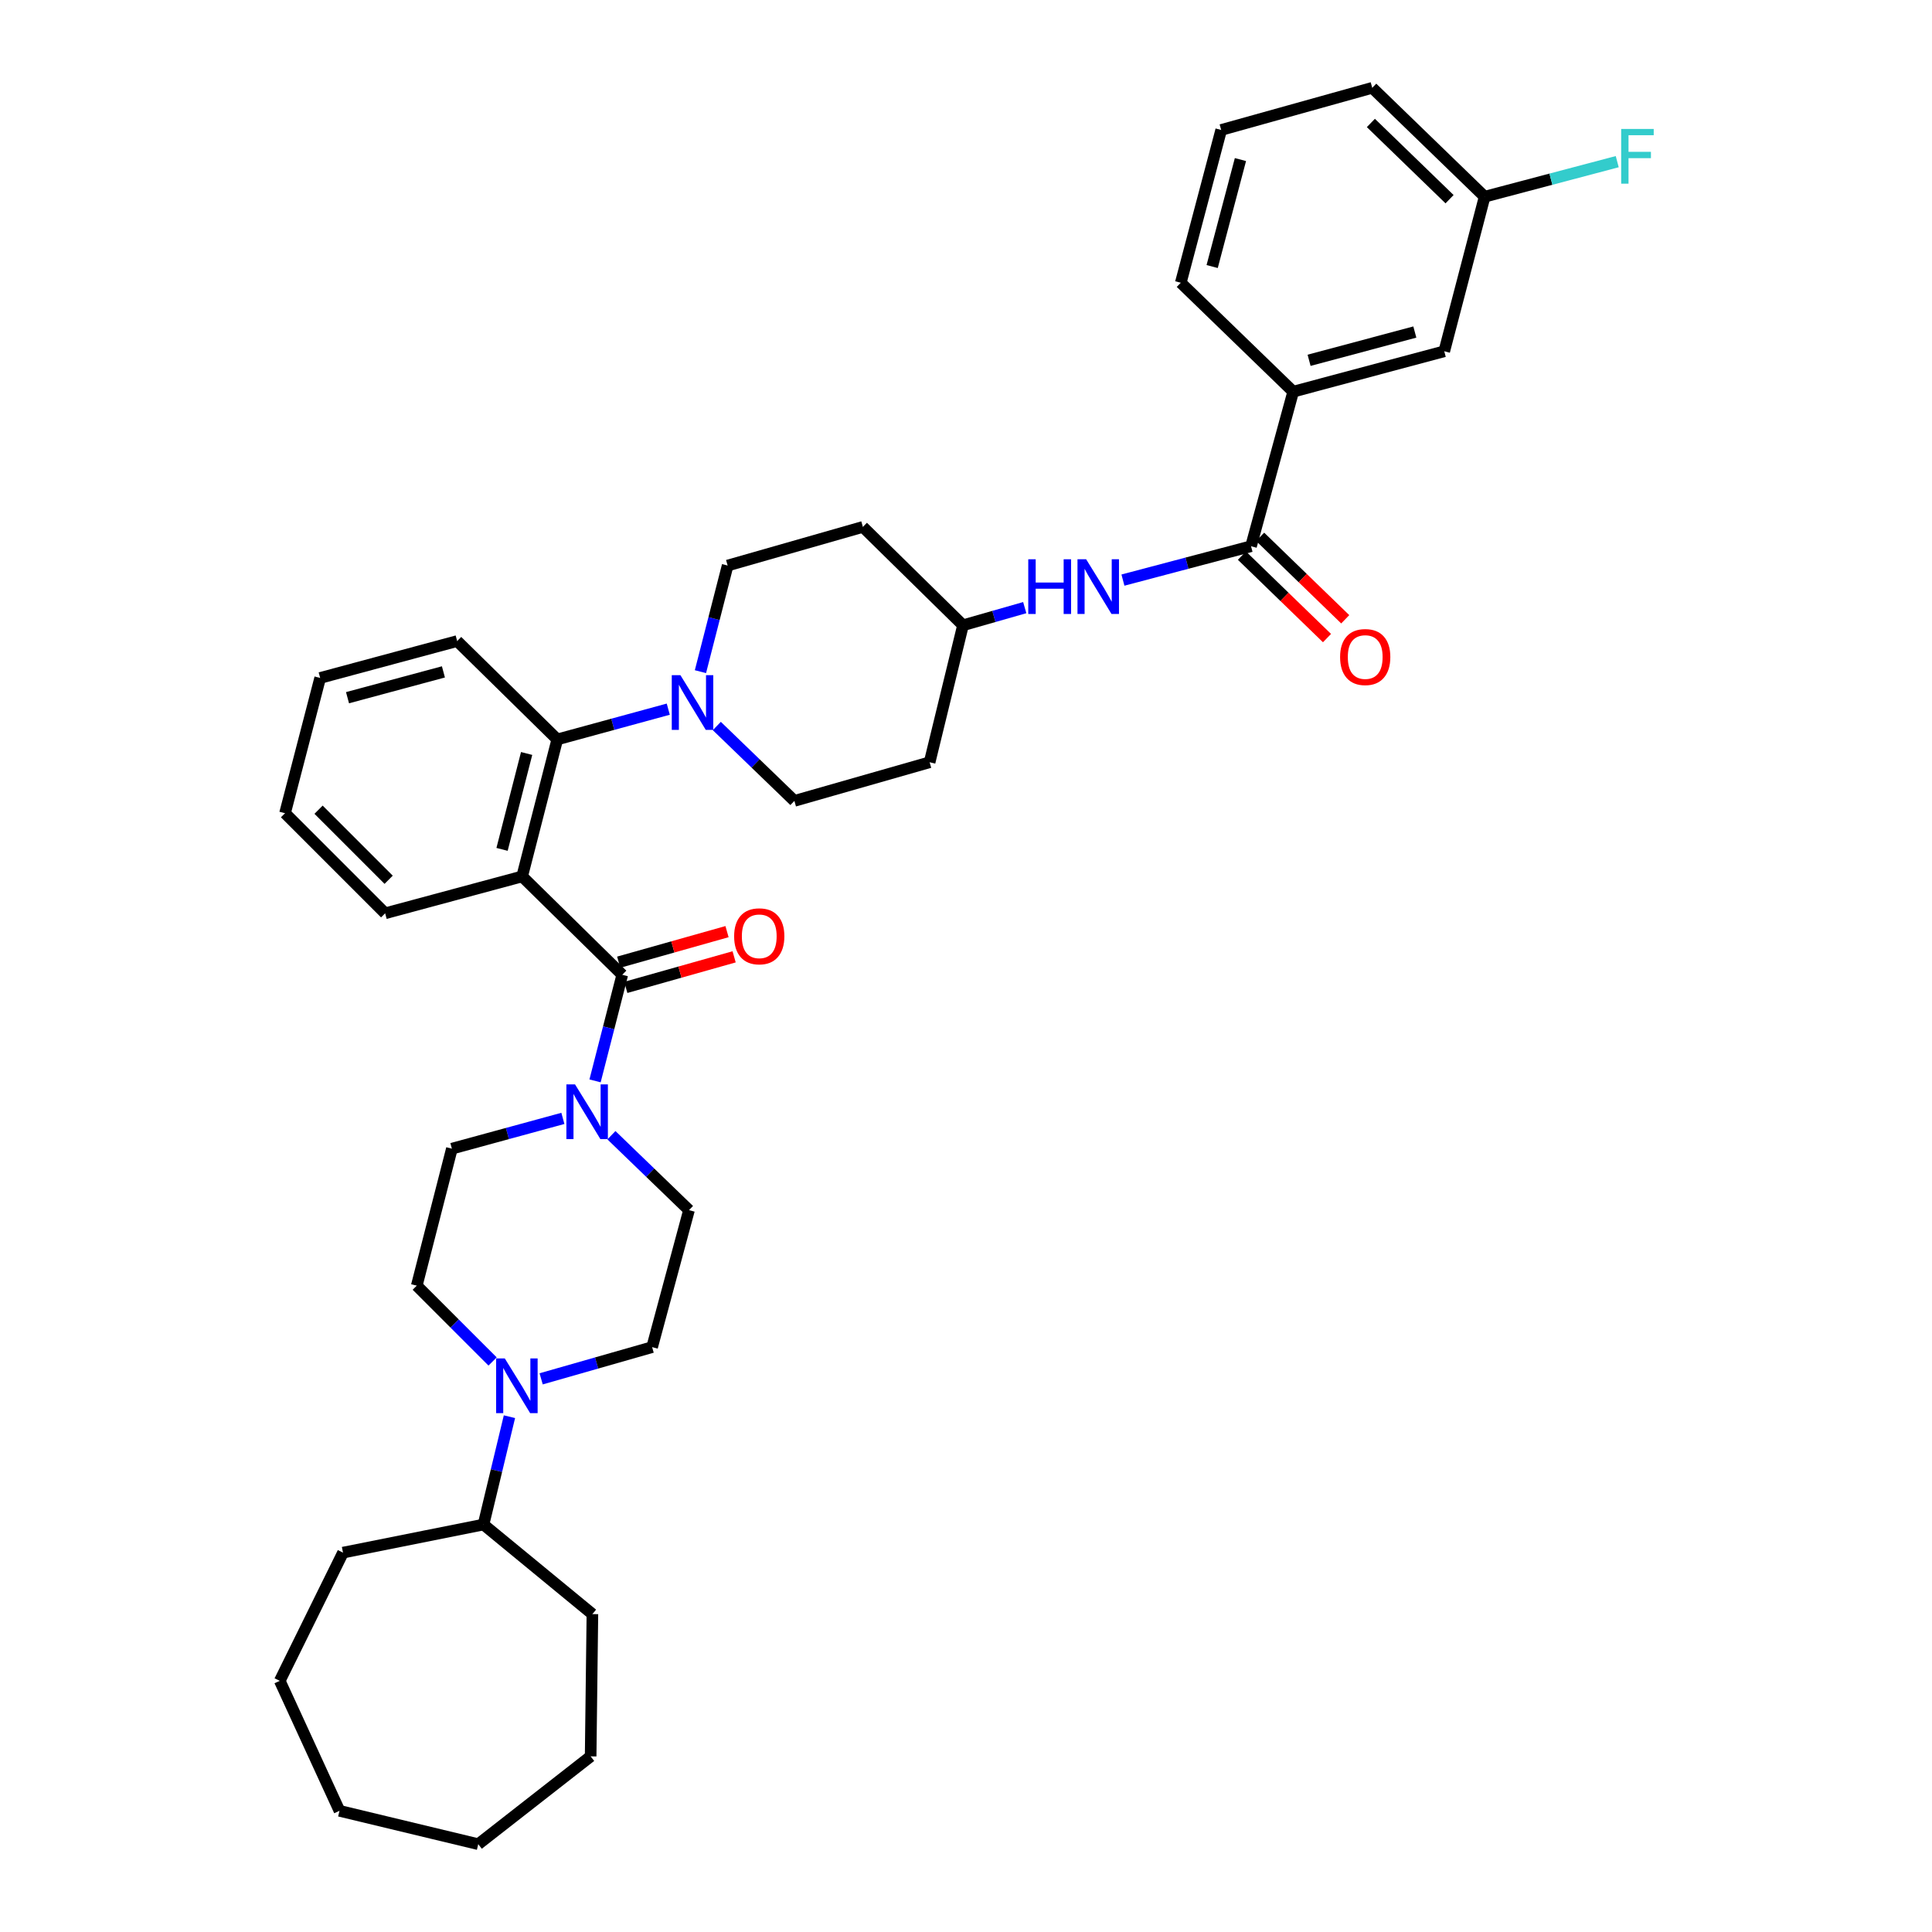 <?xml version='1.0' encoding='iso-8859-1'?>
<svg version='1.1' baseProfile='full'
              xmlns='http://www.w3.org/2000/svg'
                      xmlns:rdkit='http://www.rdkit.org/xml'
                      xmlns:xlink='http://www.w3.org/1999/xlink'
                  xml:space='preserve'
width='1000px' height='1000px' viewBox='0 0 1000 1000'>
<!-- END OF HEADER -->
<rect style='opacity:1.0;fill:#FFFFFF;stroke:none' width='1000' height='1000' x='0' y='0'> </rect>
<path class='bond-0' d='M 669.357,202.728 L 747.542,181.817' style='fill:none;fill-rule:evenodd;stroke:#000000;stroke-width:6px;stroke-linecap:butt;stroke-linejoin:miter;stroke-opacity:1' />
<path class='bond-0' d='M 677.583,186.497 L 732.312,171.859' style='fill:none;fill-rule:evenodd;stroke:#000000;stroke-width:6px;stroke-linecap:butt;stroke-linejoin:miter;stroke-opacity:1' />
<path class='bond-1' d='M 669.357,202.728 L 611.172,146.358' style='fill:none;fill-rule:evenodd;stroke:#000000;stroke-width:6px;stroke-linecap:butt;stroke-linejoin:miter;stroke-opacity:1' />
<path class='bond-2' d='M 669.357,202.728 L 647.535,282.727' style='fill:none;fill-rule:evenodd;stroke:#000000;stroke-width:6px;stroke-linecap:butt;stroke-linejoin:miter;stroke-opacity:1' />
<path class='bond-3' d='M 581.232,300.258 L 614.383,291.493' style='fill:none;fill-rule:evenodd;stroke:#0000FF;stroke-width:6px;stroke-linecap:butt;stroke-linejoin:miter;stroke-opacity:1' />
<path class='bond-3' d='M 614.383,291.493 L 647.535,282.727' style='fill:none;fill-rule:evenodd;stroke:#000000;stroke-width:6px;stroke-linecap:butt;stroke-linejoin:miter;stroke-opacity:1' />
<path class='bond-4' d='M 530.406,314.507 L 514.427,319.072' style='fill:none;fill-rule:evenodd;stroke:#0000FF;stroke-width:6px;stroke-linecap:butt;stroke-linejoin:miter;stroke-opacity:1' />
<path class='bond-4' d='M 514.427,319.072 L 498.447,323.638' style='fill:none;fill-rule:evenodd;stroke:#000000;stroke-width:6px;stroke-linecap:butt;stroke-linejoin:miter;stroke-opacity:1' />
<path class='bond-5' d='M 642.818,287.594 L 664.838,308.934' style='fill:none;fill-rule:evenodd;stroke:#000000;stroke-width:6px;stroke-linecap:butt;stroke-linejoin:miter;stroke-opacity:1' />
<path class='bond-5' d='M 664.838,308.934 L 686.857,330.274' style='fill:none;fill-rule:evenodd;stroke:#FF0000;stroke-width:6px;stroke-linecap:butt;stroke-linejoin:miter;stroke-opacity:1' />
<path class='bond-5' d='M 652.251,277.861 L 674.271,299.201' style='fill:none;fill-rule:evenodd;stroke:#000000;stroke-width:6px;stroke-linecap:butt;stroke-linejoin:miter;stroke-opacity:1' />
<path class='bond-5' d='M 674.271,299.201 L 696.29,320.541' style='fill:none;fill-rule:evenodd;stroke:#FF0000;stroke-width:6px;stroke-linecap:butt;stroke-linejoin:miter;stroke-opacity:1' />
<path class='bond-6' d='M 747.542,181.817 L 768.445,101.817' style='fill:none;fill-rule:evenodd;stroke:#000000;stroke-width:6px;stroke-linecap:butt;stroke-linejoin:miter;stroke-opacity:1' />
<path class='bond-7' d='M 215.715,665.458 L 235.34,685.08' style='fill:none;fill-rule:evenodd;stroke:#000000;stroke-width:6px;stroke-linecap:butt;stroke-linejoin:miter;stroke-opacity:1' />
<path class='bond-7' d='M 235.34,685.08 L 254.965,704.703' style='fill:none;fill-rule:evenodd;stroke:#0000FF;stroke-width:6px;stroke-linecap:butt;stroke-linejoin:miter;stroke-opacity:1' />
<path class='bond-8' d='M 215.715,665.458 L 233.9,594.548' style='fill:none;fill-rule:evenodd;stroke:#000000;stroke-width:6px;stroke-linecap:butt;stroke-linejoin:miter;stroke-opacity:1' />
<path class='bond-9' d='M 322.077,504.548 L 315.038,532.005' style='fill:none;fill-rule:evenodd;stroke:#000000;stroke-width:6px;stroke-linecap:butt;stroke-linejoin:miter;stroke-opacity:1' />
<path class='bond-9' d='M 315.038,532.005 L 307.999,559.461' style='fill:none;fill-rule:evenodd;stroke:#0000FF;stroke-width:6px;stroke-linecap:butt;stroke-linejoin:miter;stroke-opacity:1' />
<path class='bond-10' d='M 323.917,511.071 L 351.951,503.164' style='fill:none;fill-rule:evenodd;stroke:#000000;stroke-width:6px;stroke-linecap:butt;stroke-linejoin:miter;stroke-opacity:1' />
<path class='bond-10' d='M 351.951,503.164 L 379.986,495.257' style='fill:none;fill-rule:evenodd;stroke:#FF0000;stroke-width:6px;stroke-linecap:butt;stroke-linejoin:miter;stroke-opacity:1' />
<path class='bond-10' d='M 320.238,498.026 L 348.272,490.119' style='fill:none;fill-rule:evenodd;stroke:#000000;stroke-width:6px;stroke-linecap:butt;stroke-linejoin:miter;stroke-opacity:1' />
<path class='bond-10' d='M 348.272,490.119 L 376.307,482.212' style='fill:none;fill-rule:evenodd;stroke:#FF0000;stroke-width:6px;stroke-linecap:butt;stroke-linejoin:miter;stroke-opacity:1' />
<path class='bond-11' d='M 322.077,504.548 L 270.263,453.637' style='fill:none;fill-rule:evenodd;stroke:#000000;stroke-width:6px;stroke-linecap:butt;stroke-linejoin:miter;stroke-opacity:1' />
<path class='bond-12' d='M 316.472,587.591 L 336.549,606.977' style='fill:none;fill-rule:evenodd;stroke:#0000FF;stroke-width:6px;stroke-linecap:butt;stroke-linejoin:miter;stroke-opacity:1' />
<path class='bond-12' d='M 336.549,606.977 L 356.625,626.362' style='fill:none;fill-rule:evenodd;stroke:#000000;stroke-width:6px;stroke-linecap:butt;stroke-linejoin:miter;stroke-opacity:1' />
<path class='bond-13' d='M 291.346,578.876 L 262.623,586.712' style='fill:none;fill-rule:evenodd;stroke:#0000FF;stroke-width:6px;stroke-linecap:butt;stroke-linejoin:miter;stroke-opacity:1' />
<path class='bond-13' d='M 262.623,586.712 L 233.9,594.548' style='fill:none;fill-rule:evenodd;stroke:#000000;stroke-width:6px;stroke-linecap:butt;stroke-linejoin:miter;stroke-opacity:1' />
<path class='bond-14' d='M 280.097,713.684 L 308.817,705.479' style='fill:none;fill-rule:evenodd;stroke:#0000FF;stroke-width:6px;stroke-linecap:butt;stroke-linejoin:miter;stroke-opacity:1' />
<path class='bond-14' d='M 308.817,705.479 L 337.537,697.273' style='fill:none;fill-rule:evenodd;stroke:#000000;stroke-width:6px;stroke-linecap:butt;stroke-linejoin:miter;stroke-opacity:1' />
<path class='bond-15' d='M 263.687,733.28 L 256.975,761.187' style='fill:none;fill-rule:evenodd;stroke:#0000FF;stroke-width:6px;stroke-linecap:butt;stroke-linejoin:miter;stroke-opacity:1' />
<path class='bond-15' d='M 256.975,761.187 L 250.263,789.095' style='fill:none;fill-rule:evenodd;stroke:#000000;stroke-width:6px;stroke-linecap:butt;stroke-linejoin:miter;stroke-opacity:1' />
<path class='bond-16' d='M 362.547,347.648 L 369.586,320.187' style='fill:none;fill-rule:evenodd;stroke:#0000FF;stroke-width:6px;stroke-linecap:butt;stroke-linejoin:miter;stroke-opacity:1' />
<path class='bond-16' d='M 369.586,320.187 L 376.625,292.727' style='fill:none;fill-rule:evenodd;stroke:#000000;stroke-width:6px;stroke-linecap:butt;stroke-linejoin:miter;stroke-opacity:1' />
<path class='bond-17' d='M 345.894,367.061 L 317.167,374.894' style='fill:none;fill-rule:evenodd;stroke:#0000FF;stroke-width:6px;stroke-linecap:butt;stroke-linejoin:miter;stroke-opacity:1' />
<path class='bond-17' d='M 317.167,374.894 L 288.441,382.727' style='fill:none;fill-rule:evenodd;stroke:#000000;stroke-width:6px;stroke-linecap:butt;stroke-linejoin:miter;stroke-opacity:1' />
<path class='bond-18' d='M 371.02,375.776 L 391.097,395.158' style='fill:none;fill-rule:evenodd;stroke:#0000FF;stroke-width:6px;stroke-linecap:butt;stroke-linejoin:miter;stroke-opacity:1' />
<path class='bond-18' d='M 391.097,395.158 L 411.173,414.541' style='fill:none;fill-rule:evenodd;stroke:#000000;stroke-width:6px;stroke-linecap:butt;stroke-linejoin:miter;stroke-opacity:1' />
<path class='bond-19' d='M 236.626,331.816 L 165.715,350.905' style='fill:none;fill-rule:evenodd;stroke:#000000;stroke-width:6px;stroke-linecap:butt;stroke-linejoin:miter;stroke-opacity:1' />
<path class='bond-19' d='M 229.513,347.767 L 179.875,361.129' style='fill:none;fill-rule:evenodd;stroke:#000000;stroke-width:6px;stroke-linecap:butt;stroke-linejoin:miter;stroke-opacity:1' />
<path class='bond-20' d='M 236.626,331.816 L 288.441,382.727' style='fill:none;fill-rule:evenodd;stroke:#000000;stroke-width:6px;stroke-linecap:butt;stroke-linejoin:miter;stroke-opacity:1' />
<path class='bond-21' d='M 165.715,350.905 L 147.53,420.912' style='fill:none;fill-rule:evenodd;stroke:#000000;stroke-width:6px;stroke-linecap:butt;stroke-linejoin:miter;stroke-opacity:1' />
<path class='bond-22' d='M 147.53,420.912 L 199.352,472.726' style='fill:none;fill-rule:evenodd;stroke:#000000;stroke-width:6px;stroke-linecap:butt;stroke-linejoin:miter;stroke-opacity:1' />
<path class='bond-22' d='M 164.887,419.099 L 201.162,455.369' style='fill:none;fill-rule:evenodd;stroke:#000000;stroke-width:6px;stroke-linecap:butt;stroke-linejoin:miter;stroke-opacity:1' />
<path class='bond-23' d='M 199.352,472.726 L 270.263,453.637' style='fill:none;fill-rule:evenodd;stroke:#000000;stroke-width:6px;stroke-linecap:butt;stroke-linejoin:miter;stroke-opacity:1' />
<path class='bond-24' d='M 270.263,453.637 L 288.441,382.727' style='fill:none;fill-rule:evenodd;stroke:#000000;stroke-width:6px;stroke-linecap:butt;stroke-linejoin:miter;stroke-opacity:1' />
<path class='bond-24' d='M 259.86,439.635 L 272.584,389.998' style='fill:none;fill-rule:evenodd;stroke:#000000;stroke-width:6px;stroke-linecap:butt;stroke-linejoin:miter;stroke-opacity:1' />
<path class='bond-25' d='M 498.447,323.638 L 446.625,272.727' style='fill:none;fill-rule:evenodd;stroke:#000000;stroke-width:6px;stroke-linecap:butt;stroke-linejoin:miter;stroke-opacity:1' />
<path class='bond-26' d='M 498.447,323.638 L 481.173,394.541' style='fill:none;fill-rule:evenodd;stroke:#000000;stroke-width:6px;stroke-linecap:butt;stroke-linejoin:miter;stroke-opacity:1' />
<path class='bond-27' d='M 446.625,272.727 L 376.625,292.727' style='fill:none;fill-rule:evenodd;stroke:#000000;stroke-width:6px;stroke-linecap:butt;stroke-linejoin:miter;stroke-opacity:1' />
<path class='bond-28' d='M 411.173,414.541 L 481.173,394.541' style='fill:none;fill-rule:evenodd;stroke:#000000;stroke-width:6px;stroke-linecap:butt;stroke-linejoin:miter;stroke-opacity:1' />
<path class='bond-29' d='M 337.537,697.273 L 356.625,626.362' style='fill:none;fill-rule:evenodd;stroke:#000000;stroke-width:6px;stroke-linecap:butt;stroke-linejoin:miter;stroke-opacity:1' />
<path class='bond-30' d='M 250.263,789.095 L 306.626,835.457' style='fill:none;fill-rule:evenodd;stroke:#000000;stroke-width:6px;stroke-linecap:butt;stroke-linejoin:miter;stroke-opacity:1' />
<path class='bond-31' d='M 250.263,789.095 L 177.538,803.635' style='fill:none;fill-rule:evenodd;stroke:#000000;stroke-width:6px;stroke-linecap:butt;stroke-linejoin:miter;stroke-opacity:1' />
<path class='bond-32' d='M 306.626,835.457 L 305.715,909.094' style='fill:none;fill-rule:evenodd;stroke:#000000;stroke-width:6px;stroke-linecap:butt;stroke-linejoin:miter;stroke-opacity:1' />
<path class='bond-33' d='M 305.715,909.094 L 247.537,954.545' style='fill:none;fill-rule:evenodd;stroke:#000000;stroke-width:6px;stroke-linecap:butt;stroke-linejoin:miter;stroke-opacity:1' />
<path class='bond-34' d='M 177.538,803.635 L 144.804,870.005' style='fill:none;fill-rule:evenodd;stroke:#000000;stroke-width:6px;stroke-linecap:butt;stroke-linejoin:miter;stroke-opacity:1' />
<path class='bond-35' d='M 247.537,954.545 L 175.715,937.279' style='fill:none;fill-rule:evenodd;stroke:#000000;stroke-width:6px;stroke-linecap:butt;stroke-linejoin:miter;stroke-opacity:1' />
<path class='bond-36' d='M 144.804,870.005 L 175.715,937.279' style='fill:none;fill-rule:evenodd;stroke:#000000;stroke-width:6px;stroke-linecap:butt;stroke-linejoin:miter;stroke-opacity:1' />
<path class='bond-37' d='M 768.445,101.817 L 802.76,92.745' style='fill:none;fill-rule:evenodd;stroke:#000000;stroke-width:6px;stroke-linecap:butt;stroke-linejoin:miter;stroke-opacity:1' />
<path class='bond-37' d='M 802.76,92.745 L 837.076,83.673' style='fill:none;fill-rule:evenodd;stroke:#33CCCC;stroke-width:6px;stroke-linecap:butt;stroke-linejoin:miter;stroke-opacity:1' />
<path class='bond-38' d='M 768.445,101.817 L 710.268,45.455' style='fill:none;fill-rule:evenodd;stroke:#000000;stroke-width:6px;stroke-linecap:butt;stroke-linejoin:miter;stroke-opacity:1' />
<path class='bond-38' d='M 750.287,103.098 L 709.563,63.644' style='fill:none;fill-rule:evenodd;stroke:#000000;stroke-width:6px;stroke-linecap:butt;stroke-linejoin:miter;stroke-opacity:1' />
<path class='bond-39' d='M 611.172,146.358 L 632.083,67.269' style='fill:none;fill-rule:evenodd;stroke:#000000;stroke-width:6px;stroke-linecap:butt;stroke-linejoin:miter;stroke-opacity:1' />
<path class='bond-39' d='M 627.413,137.959 L 642.05,82.597' style='fill:none;fill-rule:evenodd;stroke:#000000;stroke-width:6px;stroke-linecap:butt;stroke-linejoin:miter;stroke-opacity:1' />
<path class='bond-40' d='M 632.083,67.269 L 710.268,45.455' style='fill:none;fill-rule:evenodd;stroke:#000000;stroke-width:6px;stroke-linecap:butt;stroke-linejoin:miter;stroke-opacity:1' />
<path  class='atom-1' d='M 532.226 289.478
L 536.066 289.478
L 536.066 301.518
L 550.546 301.518
L 550.546 289.478
L 554.386 289.478
L 554.386 317.798
L 550.546 317.798
L 550.546 304.718
L 536.066 304.718
L 536.066 317.798
L 532.226 317.798
L 532.226 289.478
' fill='#0000FF'/>
<path  class='atom-1' d='M 562.186 289.478
L 571.466 304.478
Q 572.386 305.958, 573.866 308.638
Q 575.346 311.318, 575.426 311.478
L 575.426 289.478
L 579.186 289.478
L 579.186 317.798
L 575.306 317.798
L 565.346 301.398
Q 564.186 299.478, 562.946 297.278
Q 561.746 295.078, 561.386 294.398
L 561.386 317.798
L 557.706 317.798
L 557.706 289.478
L 562.186 289.478
' fill='#0000FF'/>
<path  class='atom-3' d='M 693.631 340.081
Q 693.631 333.281, 696.991 329.481
Q 700.351 325.681, 706.631 325.681
Q 712.911 325.681, 716.271 329.481
Q 719.631 333.281, 719.631 340.081
Q 719.631 346.961, 716.231 350.881
Q 712.831 354.761, 706.631 354.761
Q 700.391 354.761, 696.991 350.881
Q 693.631 347.001, 693.631 340.081
M 706.631 351.561
Q 710.951 351.561, 713.271 348.681
Q 715.631 345.761, 715.631 340.081
Q 715.631 334.521, 713.271 331.721
Q 710.951 328.881, 706.631 328.881
Q 702.311 328.881, 699.951 331.681
Q 697.631 334.481, 697.631 340.081
Q 697.631 345.801, 699.951 348.681
Q 702.311 351.561, 706.631 351.561
' fill='#FF0000'/>
<path  class='atom-7' d='M 297.64 561.291
L 306.92 576.291
Q 307.84 577.771, 309.32 580.451
Q 310.8 583.131, 310.88 583.291
L 310.88 561.291
L 314.64 561.291
L 314.64 589.611
L 310.76 589.611
L 300.8 573.211
Q 299.64 571.291, 298.4 569.091
Q 297.2 566.891, 296.84 566.211
L 296.84 589.611
L 293.16 589.611
L 293.16 561.291
L 297.64 561.291
' fill='#0000FF'/>
<path  class='atom-8' d='M 379.988 484.628
Q 379.988 477.828, 383.348 474.028
Q 386.708 470.228, 392.988 470.228
Q 399.268 470.228, 402.628 474.028
Q 405.988 477.828, 405.988 484.628
Q 405.988 491.508, 402.588 495.428
Q 399.188 499.308, 392.988 499.308
Q 386.748 499.308, 383.348 495.428
Q 379.988 491.548, 379.988 484.628
M 392.988 496.108
Q 397.308 496.108, 399.628 493.228
Q 401.988 490.308, 401.988 484.628
Q 401.988 479.068, 399.628 476.268
Q 397.308 473.428, 392.988 473.428
Q 388.668 473.428, 386.308 476.228
Q 383.988 479.028, 383.988 484.628
Q 383.988 490.348, 386.308 493.228
Q 388.668 496.108, 392.988 496.108
' fill='#FF0000'/>
<path  class='atom-9' d='M 261.277 703.113
L 270.557 718.113
Q 271.477 719.593, 272.957 722.273
Q 274.437 724.953, 274.517 725.113
L 274.517 703.113
L 278.277 703.113
L 278.277 731.433
L 274.397 731.433
L 264.437 715.033
Q 263.277 713.113, 262.037 710.913
Q 260.837 708.713, 260.477 708.033
L 260.477 731.433
L 256.797 731.433
L 256.797 703.113
L 261.277 703.113
' fill='#0000FF'/>
<path  class='atom-10' d='M 352.188 349.478
L 361.468 364.478
Q 362.388 365.958, 363.868 368.638
Q 365.348 371.318, 365.428 371.478
L 365.428 349.478
L 369.188 349.478
L 369.188 377.798
L 365.308 377.798
L 355.348 361.398
Q 354.188 359.478, 352.948 357.278
Q 351.748 355.078, 351.388 354.398
L 351.388 377.798
L 347.708 377.798
L 347.708 349.478
L 352.188 349.478
' fill='#0000FF'/>
<path  class='atom-33' d='M 839.121 66.746
L 855.961 66.746
L 855.961 69.986
L 842.921 69.986
L 842.921 78.586
L 854.521 78.586
L 854.521 81.866
L 842.921 81.866
L 842.921 95.066
L 839.121 95.066
L 839.121 66.746
' fill='#33CCCC'/>
</svg>
